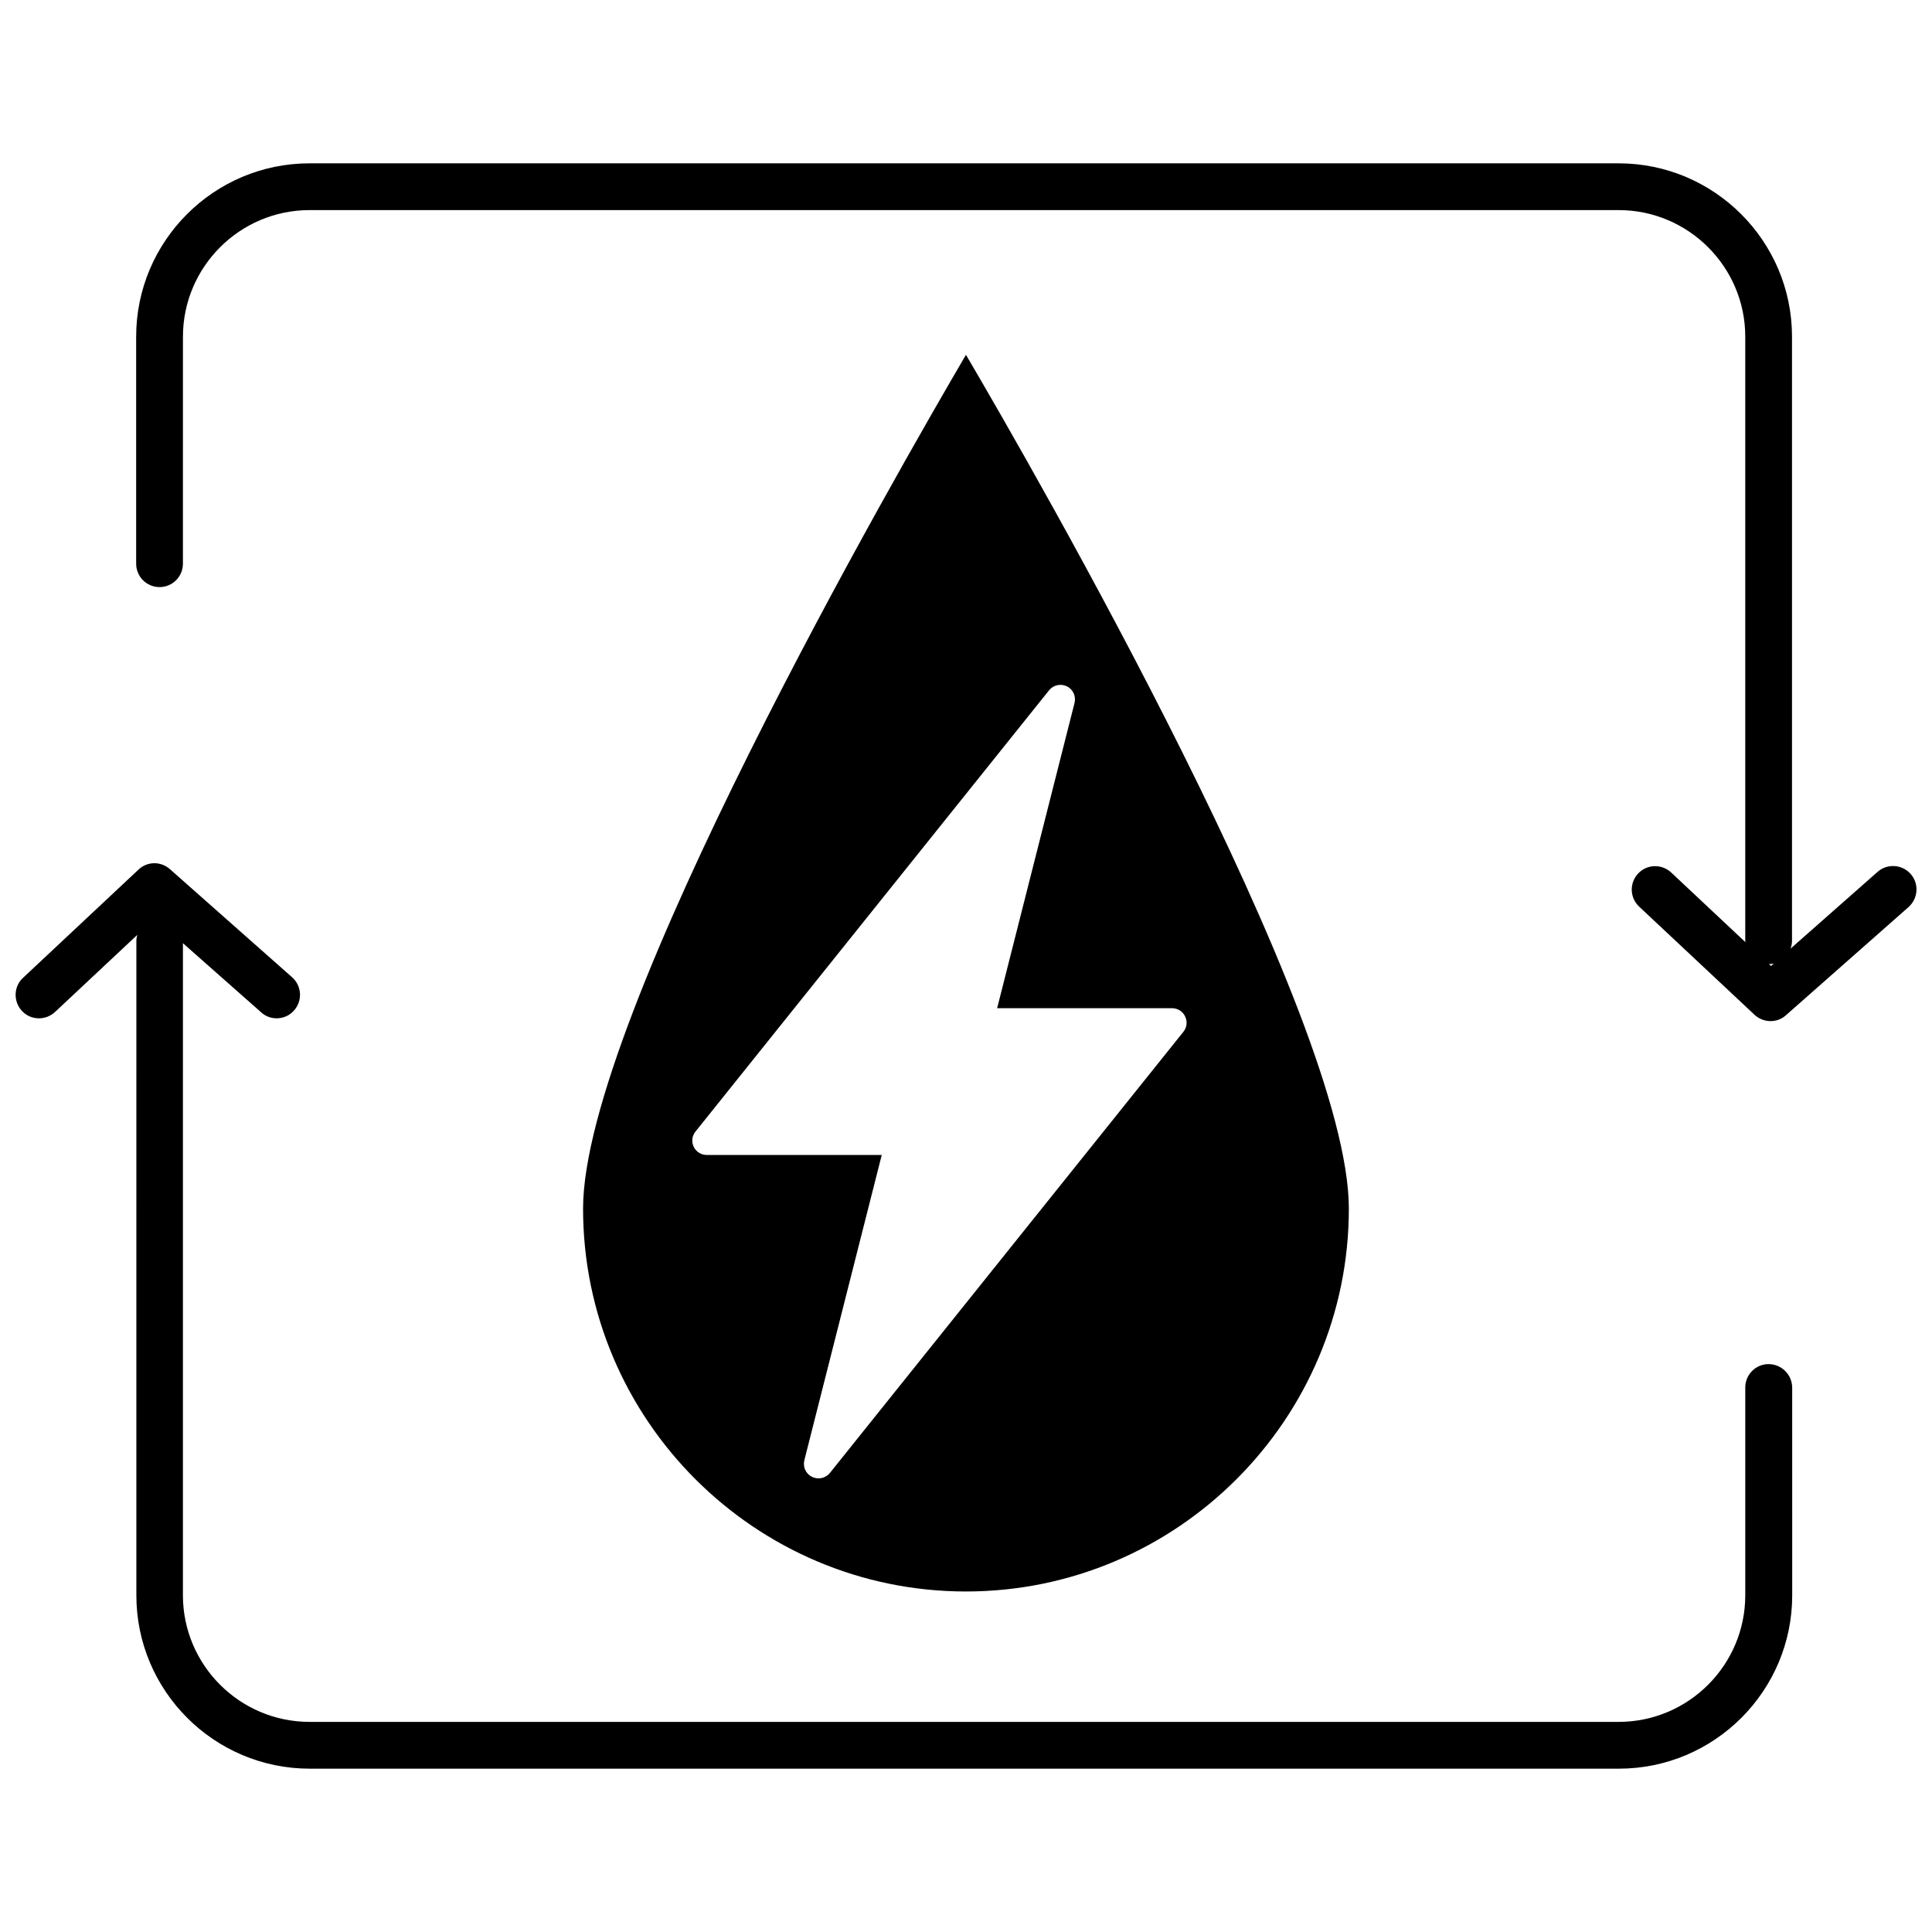 <?xml version="1.0" encoding="UTF-8"?>
<!-- Uploaded to: SVG Repo, www.svgrepo.com, Generator: SVG Repo Mixer Tools -->
<svg width="800px" height="800px" version="1.1" viewBox="144 144 512 512" xmlns="http://www.w3.org/2000/svg">
 <defs>
  <clipPath id="b">
   <path d="m148.09 372h470.91v241h-470.91z"/>
  </clipPath>
  <clipPath id="a">
   <path d="m180 187h471.9v228h-471.9z"/>
  </clipPath>
 </defs>
 <g clip-path="url(#b)">
  <path d="m612.71 505.5c-3.426 0-6.195 2.769-6.195 6.195v55.066c0 18.488-15.062 33.555-33.555 33.555h-346.93c-18.488 0-33.555-15.062-33.555-33.555l0.004-172.8 20.758 18.34c1.16 1.059 2.621 1.562 4.082 1.562 1.715 0 3.426-0.707 4.637-2.117 2.266-2.57 2.016-6.5-0.555-8.766l-32.398-28.668c-2.418-2.117-5.996-2.066-8.312 0.152l-30.582 28.668c-2.519 2.316-2.621 6.246-0.301 8.766 2.316 2.519 6.246 2.621 8.766 0.301l21.816-20.453c-0.152 0.504-0.25 1.059-0.25 1.613l-0.004 173.41c0 25.34 20.605 45.949 45.949 45.949h346.92c25.34 0 45.949-20.605 45.949-45.949l-0.004-55.066c-0.051-3.426-2.82-6.195-6.246-6.195z"/>
 </g>
 <g clip-path="url(#a)">
  <path d="m650.34 375.61c-2.266-2.57-6.195-2.82-8.766-0.555l-23.074 20.355c0.25-0.656 0.402-1.359 0.402-2.117v-160.06c0-25.34-20.605-45.949-45.949-45.949h-346.92c-25.34 0-45.949 20.605-45.949 45.949v60.156c0 3.426 2.769 6.195 6.195 6.195 3.426 0 6.195-2.769 6.195-6.195l0.008-60.156c0-18.488 15.062-33.555 33.555-33.555h346.92c18.488 0 33.555 15.062 33.555 33.555v160.11c0 0.102 0.051 0.25 0.051 0.352l-19.699-18.488c-2.519-2.316-6.398-2.215-8.766 0.301-2.316 2.519-2.215 6.398 0.301 8.766l30.582 28.668c1.211 1.109 2.719 1.664 4.231 1.664 1.461 0 2.922-0.504 4.082-1.562l32.496-28.668c2.566-2.316 2.82-6.195 0.551-8.766zm-37.531 23.883c0.453 0 0.855-0.051 1.258-0.152l-0.754 0.656z"/>
 </g>
 <path d="m501.46 464.29c0-50.684-83.582-195.83-101.47-226.26-17.836 30.43-101.47 175.58-101.47 226.26 0 55.922 45.543 101.47 101.47 101.47 55.926-0.004 101.47-45.547 101.47-101.47zm-140.56 71.488c-0.605 0-1.16-0.152-1.715-0.402-1.664-0.805-2.469-2.672-2.016-4.434l20.504-80.863h-46.352c-1.512 0-2.871-0.855-3.477-2.168-0.656-1.359-0.453-2.922 0.504-4.082l93.656-116.88c1.109-1.41 3.125-1.863 4.734-1.059 1.664 0.805 2.469 2.672 2.016 4.434l-20.504 80.863h46.352c1.512 0 2.871 0.855 3.477 2.215 0.656 1.359 0.453 2.922-0.504 4.082l-93.656 116.88c-0.75 0.91-1.859 1.414-3.019 1.414z"/>
</svg>